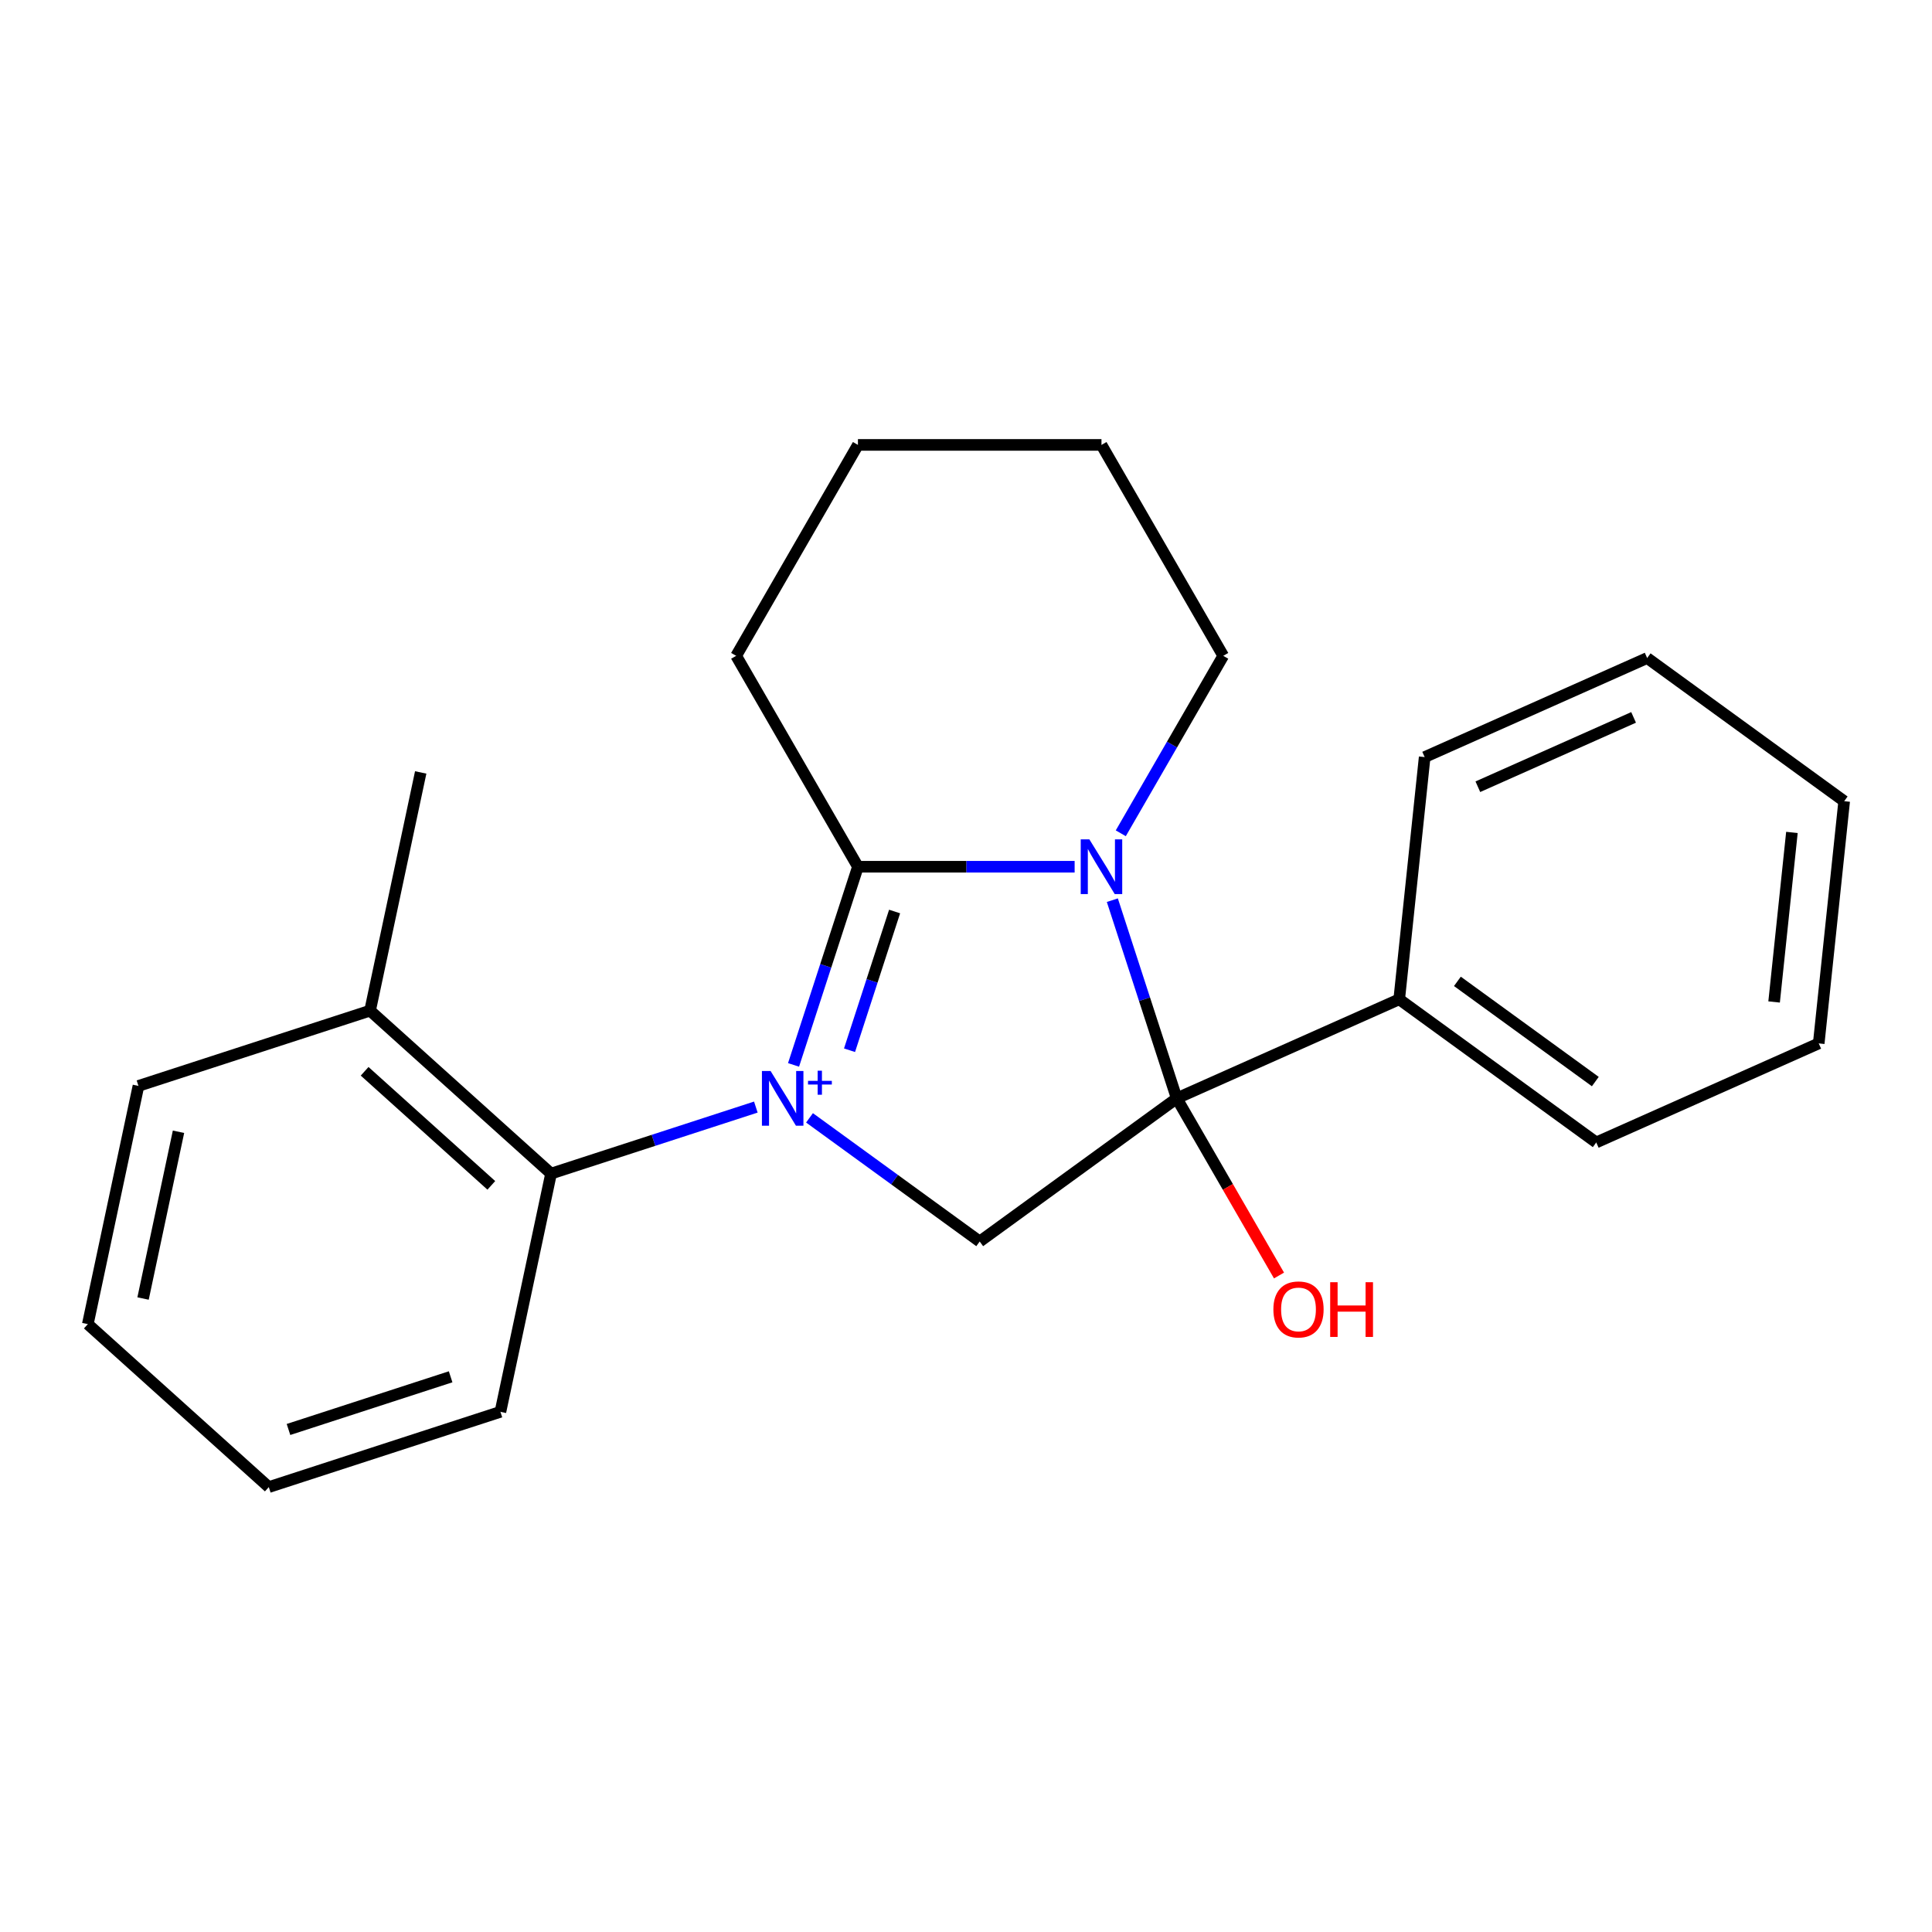 <?xml version='1.0' encoding='iso-8859-1'?>
<svg version='1.1' baseProfile='full'
              xmlns='http://www.w3.org/2000/svg'
                      xmlns:rdkit='http://www.rdkit.org/xml'
                      xmlns:xlink='http://www.w3.org/1999/xlink'
                  xml:space='preserve'
width='1000px' height='1000px' viewBox='0 0 1000 1000'>
<!-- END OF HEADER -->
<rect style='opacity:1.0;fill:#FFFFFF;stroke:none' width='1000' height='1000' x='0' y='0'> </rect>
<path class='bond-1' d='M 410.737,551.195 L 427.401,499.908' style='fill:none;fill-rule:evenodd;stroke:#0000FF;stroke-width:6px;stroke-linecap:butt;stroke-linejoin:miter;stroke-opacity:1' />
<path class='bond-1' d='M 427.401,499.908 L 444.065,448.621' style='fill:none;fill-rule:evenodd;stroke:#000000;stroke-width:6px;stroke-linecap:butt;stroke-linejoin:miter;stroke-opacity:1' />
<path class='bond-1' d='M 439.713,543.6 L 451.378,507.698' style='fill:none;fill-rule:evenodd;stroke:#0000FF;stroke-width:6px;stroke-linecap:butt;stroke-linejoin:miter;stroke-opacity:1' />
<path class='bond-1' d='M 451.378,507.698 L 463.043,471.797' style='fill:none;fill-rule:evenodd;stroke:#000000;stroke-width:6px;stroke-linecap:butt;stroke-linejoin:miter;stroke-opacity:1' />
<path class='bond-3' d='M 419.003,578.599 L 463.048,610.599' style='fill:none;fill-rule:evenodd;stroke:#0000FF;stroke-width:6px;stroke-linecap:butt;stroke-linejoin:miter;stroke-opacity:1' />
<path class='bond-3' d='M 463.048,610.599 L 507.093,642.6' style='fill:none;fill-rule:evenodd;stroke:#000000;stroke-width:6px;stroke-linecap:butt;stroke-linejoin:miter;stroke-opacity:1' />
<path class='bond-4' d='M 391.22,573.02 L 338.223,590.24' style='fill:none;fill-rule:evenodd;stroke:#0000FF;stroke-width:6px;stroke-linecap:butt;stroke-linejoin:miter;stroke-opacity:1' />
<path class='bond-4' d='M 338.223,590.24 L 285.226,607.46' style='fill:none;fill-rule:evenodd;stroke:#000000;stroke-width:6px;stroke-linecap:butt;stroke-linejoin:miter;stroke-opacity:1' />
<path class='bond-0' d='M 556.229,448.621 L 500.147,448.621' style='fill:none;fill-rule:evenodd;stroke:#0000FF;stroke-width:6px;stroke-linecap:butt;stroke-linejoin:miter;stroke-opacity:1' />
<path class='bond-0' d='M 500.147,448.621 L 444.065,448.621' style='fill:none;fill-rule:evenodd;stroke:#000000;stroke-width:6px;stroke-linecap:butt;stroke-linejoin:miter;stroke-opacity:1' />
<path class='bond-8' d='M 580.115,431.309 L 606.632,385.381' style='fill:none;fill-rule:evenodd;stroke:#0000FF;stroke-width:6px;stroke-linecap:butt;stroke-linejoin:miter;stroke-opacity:1' />
<path class='bond-8' d='M 606.632,385.381 L 633.148,339.454' style='fill:none;fill-rule:evenodd;stroke:#000000;stroke-width:6px;stroke-linecap:butt;stroke-linejoin:miter;stroke-opacity:1' />
<path class='bond-22' d='M 575.745,465.932 L 592.409,517.219' style='fill:none;fill-rule:evenodd;stroke:#0000FF;stroke-width:6px;stroke-linecap:butt;stroke-linejoin:miter;stroke-opacity:1' />
<path class='bond-22' d='M 592.409,517.219 L 609.074,568.506' style='fill:none;fill-rule:evenodd;stroke:#000000;stroke-width:6px;stroke-linecap:butt;stroke-linejoin:miter;stroke-opacity:1' />
<path class='bond-9' d='M 444.065,448.621 L 381.037,339.454' style='fill:none;fill-rule:evenodd;stroke:#000000;stroke-width:6px;stroke-linecap:butt;stroke-linejoin:miter;stroke-opacity:1' />
<path class='bond-2' d='M 609.074,568.506 L 507.093,642.6' style='fill:none;fill-rule:evenodd;stroke:#000000;stroke-width:6px;stroke-linecap:butt;stroke-linejoin:miter;stroke-opacity:1' />
<path class='bond-5' d='M 609.074,568.506 L 724.231,517.235' style='fill:none;fill-rule:evenodd;stroke:#000000;stroke-width:6px;stroke-linecap:butt;stroke-linejoin:miter;stroke-opacity:1' />
<path class='bond-7' d='M 609.074,568.506 L 635.544,614.354' style='fill:none;fill-rule:evenodd;stroke:#000000;stroke-width:6px;stroke-linecap:butt;stroke-linejoin:miter;stroke-opacity:1' />
<path class='bond-7' d='M 635.544,614.354 L 662.014,660.202' style='fill:none;fill-rule:evenodd;stroke:#FF0000;stroke-width:6px;stroke-linecap:butt;stroke-linejoin:miter;stroke-opacity:1' />
<path class='bond-6' d='M 285.226,607.46 L 191.549,523.112' style='fill:none;fill-rule:evenodd;stroke:#000000;stroke-width:6px;stroke-linecap:butt;stroke-linejoin:miter;stroke-opacity:1' />
<path class='bond-6' d='M 254.305,613.543 L 188.731,554.5' style='fill:none;fill-rule:evenodd;stroke:#000000;stroke-width:6px;stroke-linecap:butt;stroke-linejoin:miter;stroke-opacity:1' />
<path class='bond-10' d='M 285.226,607.46 L 259.018,730.76' style='fill:none;fill-rule:evenodd;stroke:#000000;stroke-width:6px;stroke-linecap:butt;stroke-linejoin:miter;stroke-opacity:1' />
<path class='bond-11' d='M 724.231,517.235 L 826.212,591.329' style='fill:none;fill-rule:evenodd;stroke:#000000;stroke-width:6px;stroke-linecap:butt;stroke-linejoin:miter;stroke-opacity:1' />
<path class='bond-11' d='M 754.347,507.953 L 825.733,559.818' style='fill:none;fill-rule:evenodd;stroke:#000000;stroke-width:6px;stroke-linecap:butt;stroke-linejoin:miter;stroke-opacity:1' />
<path class='bond-12' d='M 724.231,517.235 L 737.407,391.87' style='fill:none;fill-rule:evenodd;stroke:#000000;stroke-width:6px;stroke-linecap:butt;stroke-linejoin:miter;stroke-opacity:1' />
<path class='bond-13' d='M 191.549,523.112 L 217.757,399.811' style='fill:none;fill-rule:evenodd;stroke:#000000;stroke-width:6px;stroke-linecap:butt;stroke-linejoin:miter;stroke-opacity:1' />
<path class='bond-14' d='M 191.549,523.112 L 71.663,562.065' style='fill:none;fill-rule:evenodd;stroke:#000000;stroke-width:6px;stroke-linecap:butt;stroke-linejoin:miter;stroke-opacity:1' />
<path class='bond-24' d='M 633.148,339.454 L 570.12,230.286' style='fill:none;fill-rule:evenodd;stroke:#000000;stroke-width:6px;stroke-linecap:butt;stroke-linejoin:miter;stroke-opacity:1' />
<path class='bond-16' d='M 381.037,339.454 L 444.065,230.286' style='fill:none;fill-rule:evenodd;stroke:#000000;stroke-width:6px;stroke-linecap:butt;stroke-linejoin:miter;stroke-opacity:1' />
<path class='bond-17' d='M 259.018,730.76 L 139.132,769.714' style='fill:none;fill-rule:evenodd;stroke:#000000;stroke-width:6px;stroke-linecap:butt;stroke-linejoin:miter;stroke-opacity:1' />
<path class='bond-17' d='M 233.244,712.626 L 149.324,739.893' style='fill:none;fill-rule:evenodd;stroke:#000000;stroke-width:6px;stroke-linecap:butt;stroke-linejoin:miter;stroke-opacity:1' />
<path class='bond-20' d='M 826.212,591.329 L 941.369,540.057' style='fill:none;fill-rule:evenodd;stroke:#000000;stroke-width:6px;stroke-linecap:butt;stroke-linejoin:miter;stroke-opacity:1' />
<path class='bond-19' d='M 737.407,391.87 L 852.565,340.599' style='fill:none;fill-rule:evenodd;stroke:#000000;stroke-width:6px;stroke-linecap:butt;stroke-linejoin:miter;stroke-opacity:1' />
<path class='bond-19' d='M 764.935,407.211 L 845.545,371.321' style='fill:none;fill-rule:evenodd;stroke:#000000;stroke-width:6px;stroke-linecap:butt;stroke-linejoin:miter;stroke-opacity:1' />
<path class='bond-23' d='M 71.663,562.065 L 45.455,685.366' style='fill:none;fill-rule:evenodd;stroke:#000000;stroke-width:6px;stroke-linecap:butt;stroke-linejoin:miter;stroke-opacity:1' />
<path class='bond-23' d='M 92.392,585.802 L 74.046,672.113' style='fill:none;fill-rule:evenodd;stroke:#000000;stroke-width:6px;stroke-linecap:butt;stroke-linejoin:miter;stroke-opacity:1' />
<path class='bond-15' d='M 570.12,230.286 L 444.065,230.286' style='fill:none;fill-rule:evenodd;stroke:#000000;stroke-width:6px;stroke-linecap:butt;stroke-linejoin:miter;stroke-opacity:1' />
<path class='bond-18' d='M 139.132,769.714 L 45.455,685.366' style='fill:none;fill-rule:evenodd;stroke:#000000;stroke-width:6px;stroke-linecap:butt;stroke-linejoin:miter;stroke-opacity:1' />
<path class='bond-21' d='M 852.565,340.599 L 954.545,414.692' style='fill:none;fill-rule:evenodd;stroke:#000000;stroke-width:6px;stroke-linecap:butt;stroke-linejoin:miter;stroke-opacity:1' />
<path class='bond-25' d='M 941.369,540.057 L 954.545,414.692' style='fill:none;fill-rule:evenodd;stroke:#000000;stroke-width:6px;stroke-linecap:butt;stroke-linejoin:miter;stroke-opacity:1' />
<path class='bond-25' d='M 918.273,518.617 L 927.496,430.862' style='fill:none;fill-rule:evenodd;stroke:#000000;stroke-width:6px;stroke-linecap:butt;stroke-linejoin:miter;stroke-opacity:1' />
<path  class='atom-0' d='M 398.852 554.346
L 408.132 569.346
Q 409.052 570.826, 410.532 573.506
Q 412.012 576.186, 412.092 576.346
L 412.092 554.346
L 415.852 554.346
L 415.852 582.666
L 411.972 582.666
L 402.012 566.266
Q 400.852 564.346, 399.612 562.146
Q 398.412 559.946, 398.052 559.266
L 398.052 582.666
L 394.372 582.666
L 394.372 554.346
L 398.852 554.346
' fill='#0000FF'/>
<path  class='atom-0' d='M 418.228 559.451
L 423.217 559.451
L 423.217 554.198
L 425.435 554.198
L 425.435 559.451
L 430.557 559.451
L 430.557 561.352
L 425.435 561.352
L 425.435 566.632
L 423.217 566.632
L 423.217 561.352
L 418.228 561.352
L 418.228 559.451
' fill='#0000FF'/>
<path  class='atom-1' d='M 563.86 434.461
L 573.14 449.461
Q 574.06 450.941, 575.54 453.621
Q 577.02 456.301, 577.1 456.461
L 577.1 434.461
L 580.86 434.461
L 580.86 462.781
L 576.98 462.781
L 567.02 446.381
Q 565.86 444.461, 564.62 442.261
Q 563.42 440.061, 563.06 439.381
L 563.06 462.781
L 559.38 462.781
L 559.38 434.461
L 563.86 434.461
' fill='#0000FF'/>
<path  class='atom-8' d='M 659.101 677.754
Q 659.101 670.954, 662.461 667.154
Q 665.821 663.354, 672.101 663.354
Q 678.381 663.354, 681.741 667.154
Q 685.101 670.954, 685.101 677.754
Q 685.101 684.634, 681.701 688.554
Q 678.301 692.434, 672.101 692.434
Q 665.861 692.434, 662.461 688.554
Q 659.101 684.674, 659.101 677.754
M 672.101 689.234
Q 676.421 689.234, 678.741 686.354
Q 681.101 683.434, 681.101 677.754
Q 681.101 672.194, 678.741 669.394
Q 676.421 666.554, 672.101 666.554
Q 667.781 666.554, 665.421 669.354
Q 663.101 672.154, 663.101 677.754
Q 663.101 683.474, 665.421 686.354
Q 667.781 689.234, 672.101 689.234
' fill='#FF0000'/>
<path  class='atom-8' d='M 688.501 663.674
L 692.341 663.674
L 692.341 675.714
L 706.821 675.714
L 706.821 663.674
L 710.661 663.674
L 710.661 691.994
L 706.821 691.994
L 706.821 678.914
L 692.341 678.914
L 692.341 691.994
L 688.501 691.994
L 688.501 663.674
' fill='#FF0000'/>
</svg>
